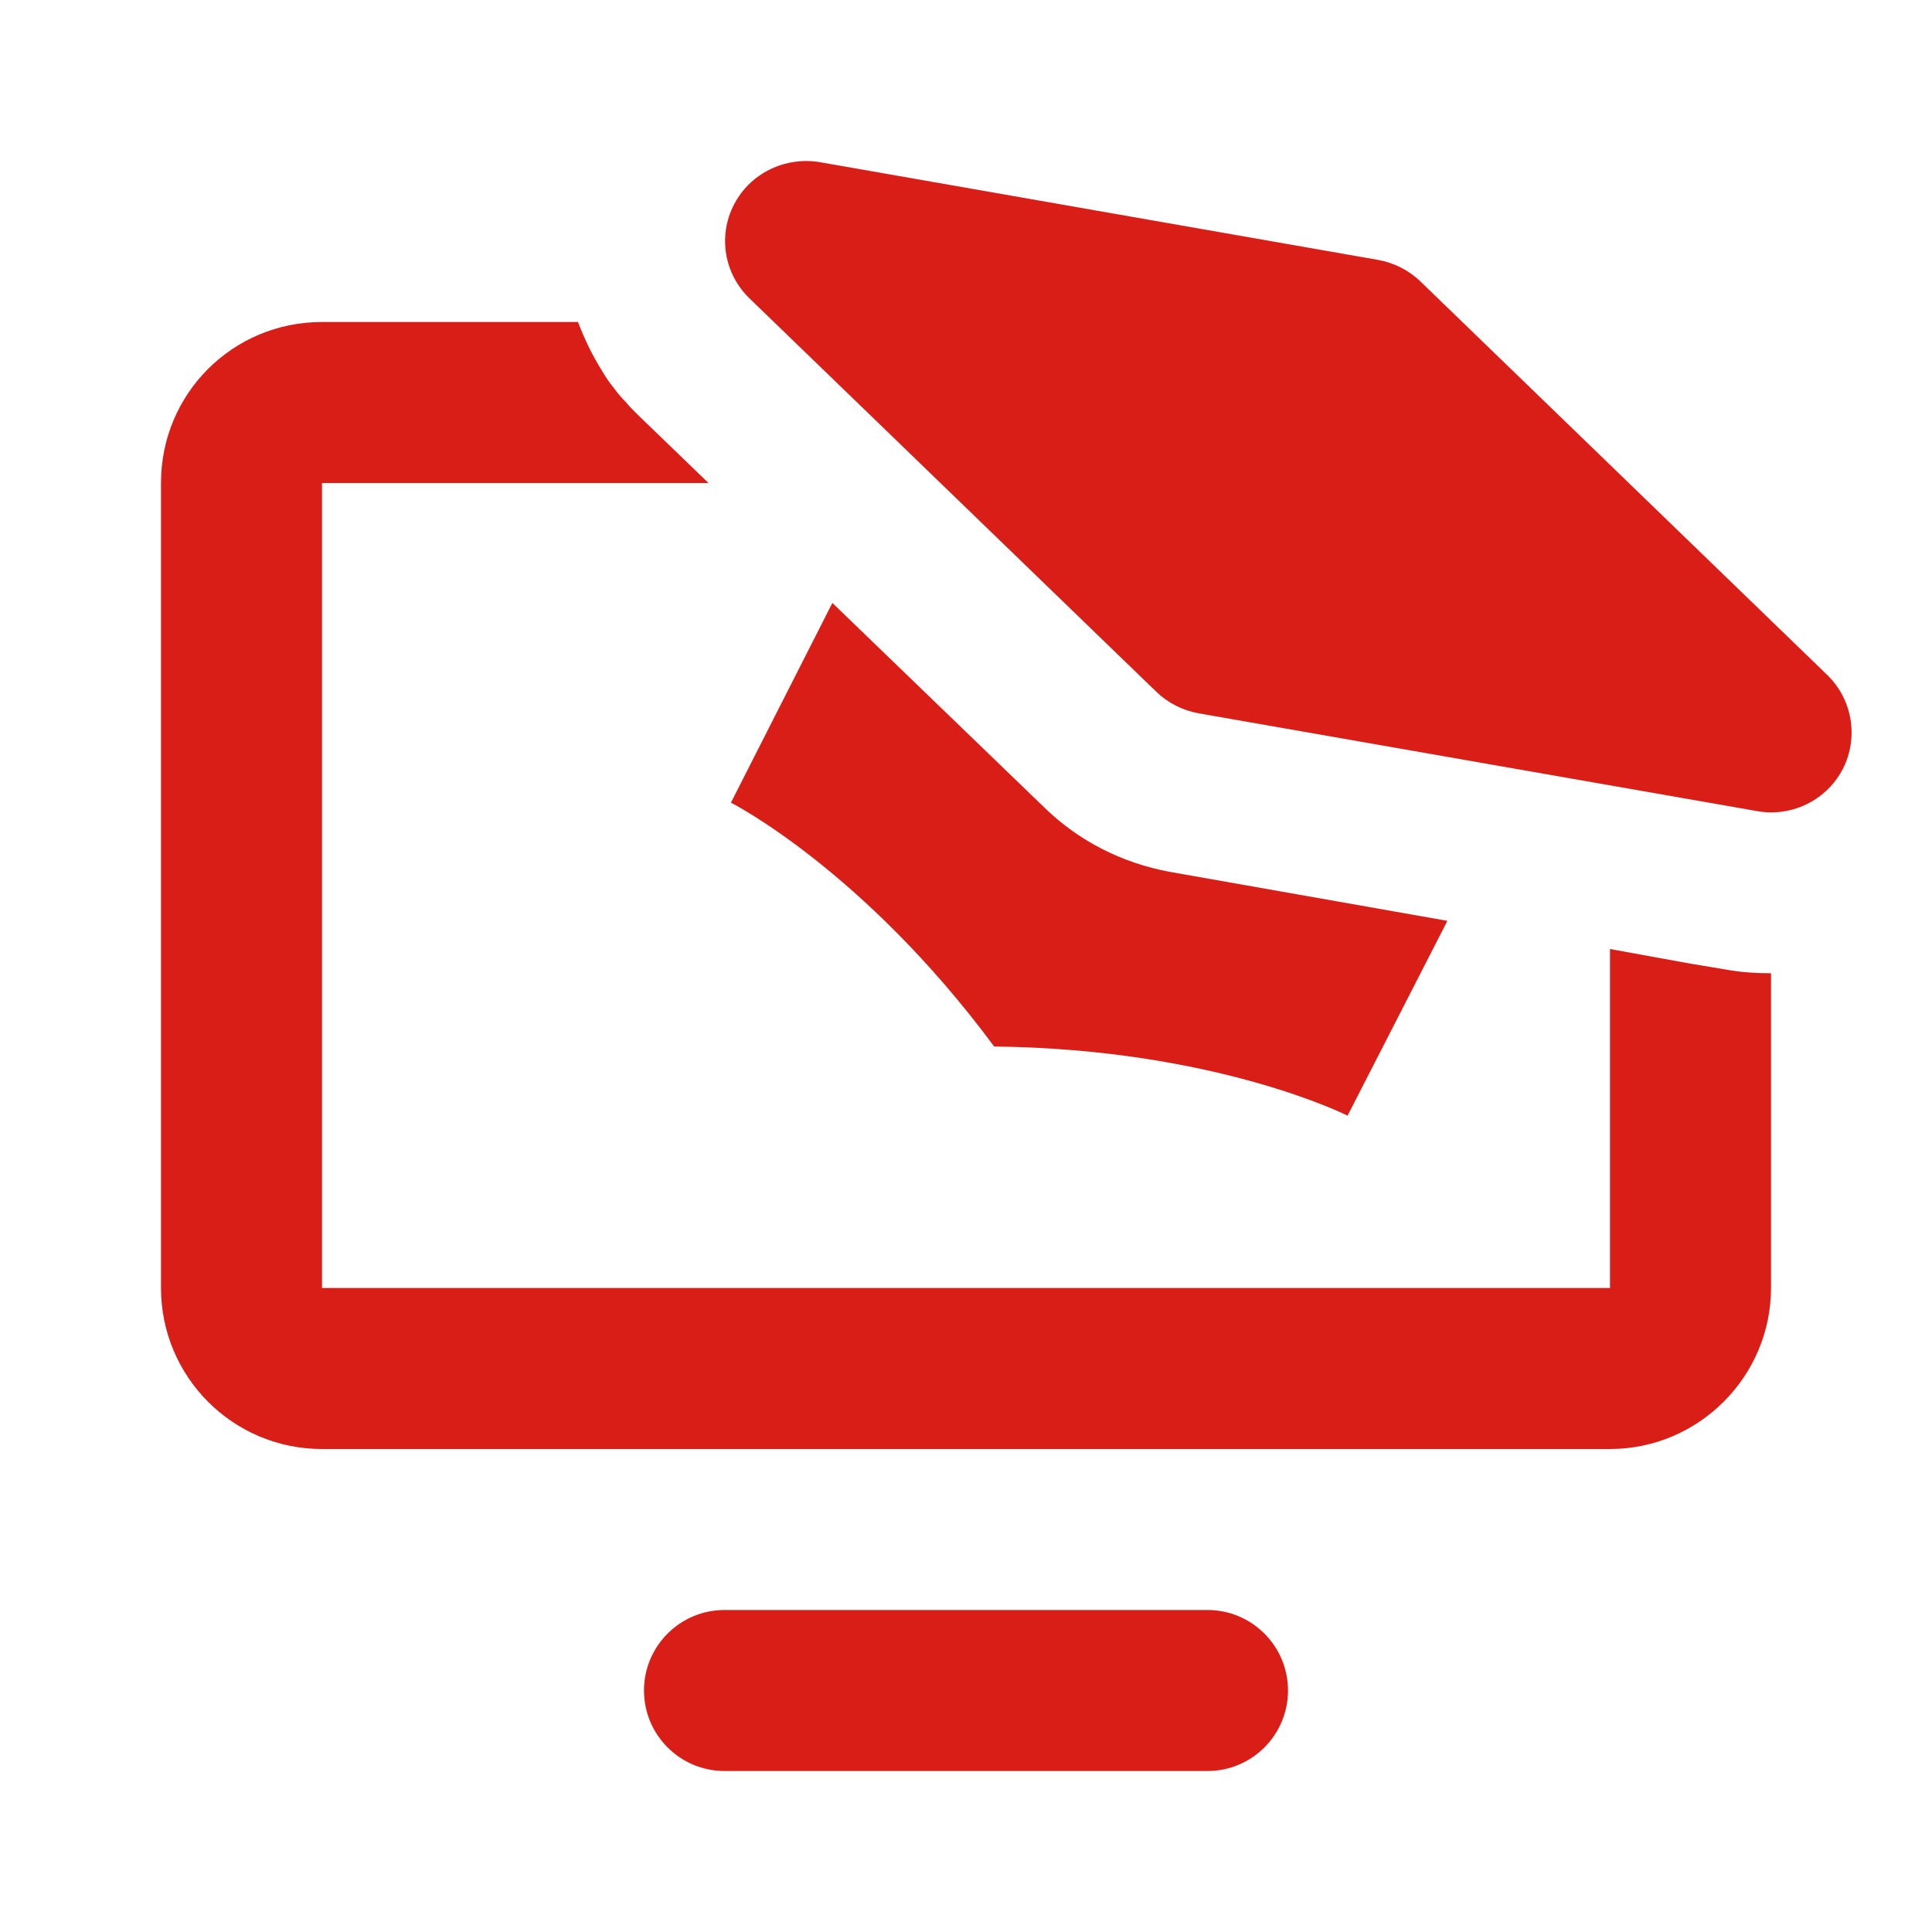 <svg xmlns="http://www.w3.org/2000/svg" xmlns:xlink="http://www.w3.org/1999/xlink" viewBox="0 0 24 24" fill="#D91E18">
  <path d="M9.861 2.012C9.548 2.059 9.267 2.25 9.117 2.543C8.917 2.932 8.996 3.403 9.311 3.707L14.365 8.594C14.509 8.733 14.692 8.825 14.889 8.861L21.828 10.076C21.886 10.086 21.944 10.092 22.002 10.092C22.372 10.092 22.72 9.888 22.893 9.551C23.091 9.162 23.012 8.687 22.697 8.383L17.645 3.496C17.501 3.357 17.318 3.265 17.121 3.229L10.182 2.014C10.074 1.996 9.966 1.996 9.861 2.012 z M 4 4C2.89 4 2 4.89 2 6L2 16C2 17.1 2.89 18 4 18L20 18C21.1 18 22 17.1 22 16L22 12.09C21.83 12.09 21.66 12.081 21.48 12.051L21 11.971L20 11.789L20 16L4 16L4 6L8.801 6L7.92 5.15C7.87 5.1 7.819 5.05 7.779 5C7.719 4.94 7.669 4.881 7.619 4.811C7.569 4.751 7.52 4.679 7.48 4.609C7.36 4.419 7.26 4.21 7.18 4L4 4 z M 10.34 7.49L9.08 9.971C9.08 9.971 10.72 10.8 12.35 13C15.1 13.03 16.74 13.859 16.74 13.859L17.98 11.439L14.529 10.83C13.939 10.72 13.401 10.449 12.971 10.029L10.34 7.49 z M 9 20C8.448 20 8 20.448 8 21C8 21.552 8.448 22 9 22L15 22C15.552 22 16 21.552 16 21C16 20.448 15.552 20 15 20L9 20 z" fill="#D91E18" />
</svg>